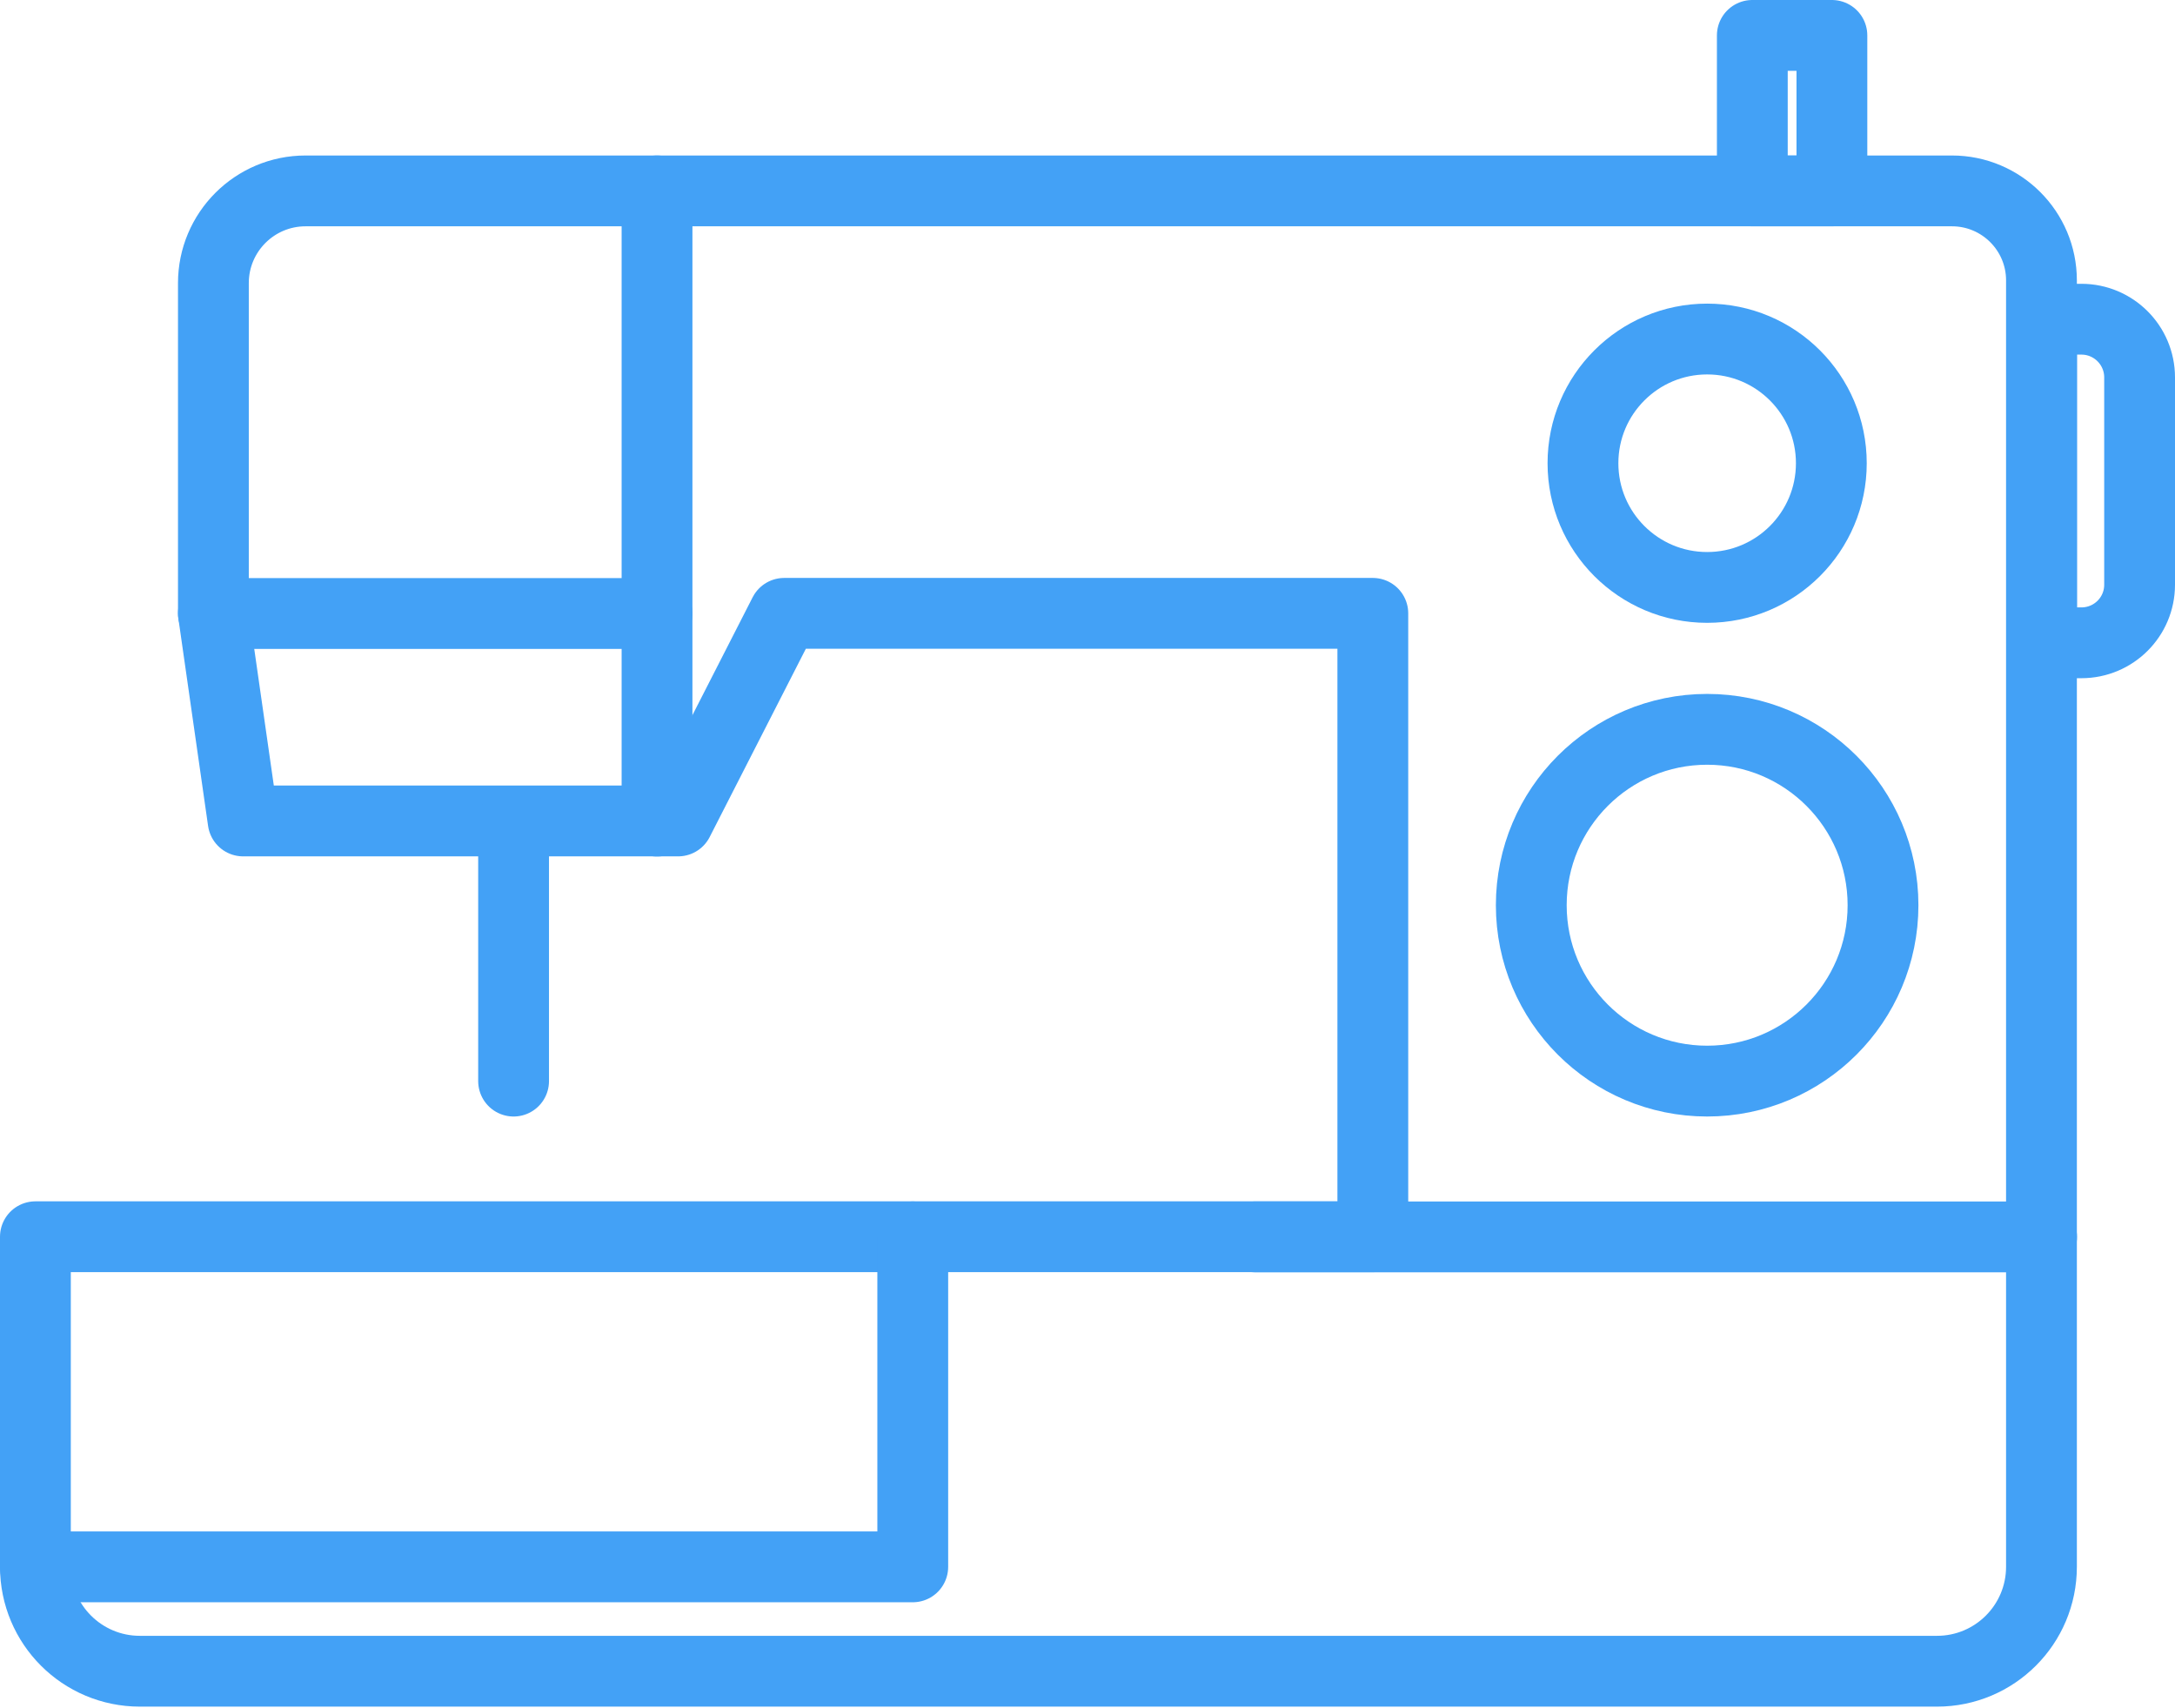 <?xml version="1.0" encoding="UTF-8"?> <svg xmlns="http://www.w3.org/2000/svg" width="1536" height="1206" viewBox="0 0 1536 1206" fill="none"> <path d="M969.5 134.801H215.8C179.8 134.801 150.7 164.001 150.7 199.901V433.101L171.7 579.701H478.9L553.8 433.101H969.5V873.301H25V1106.3C25 1147.1 58 1180.1 98.8 1180.1H1367.9C1408.7 1180.1 1441.7 1147.1 1441.7 1106.3V198.001C1441.7 163.101 1413.4 134.801 1378.5 134.801H969.5Z" stroke="#43A1F6" stroke-width="50" stroke-miterlimit="10" stroke-linecap="round" stroke-linejoin="round"></path> <path d="M1469.9 453.9H1441.8V225.4H1469.9C1492.6 225.4 1511 243.8 1511 266.5V412.9C1511 435.6 1492.6 453.9 1469.9 453.9Z" stroke="#43A1F6" stroke-width="50" stroke-miterlimit="10" stroke-linecap="round" stroke-linejoin="round"></path> <path d="M1237.5 25H1293.7V134.8H1237.5V25Z" stroke="#43A1F6" stroke-width="50" stroke-miterlimit="10" stroke-linecap="round" stroke-linejoin="round"></path> <path d="M464 134.801V579.801" stroke="#43A1F6" stroke-width="50" stroke-miterlimit="10" stroke-linecap="round" stroke-linejoin="round"></path> <path d="M1205.6 414.8C1254.04 414.8 1293.3 375.536 1293.3 327.1C1293.3 278.665 1254.04 239.4 1205.6 239.4C1157.16 239.4 1117.9 278.665 1117.9 327.1C1117.9 375.536 1157.16 414.8 1205.6 414.8Z" stroke="#43A1F6" stroke-width="50" stroke-miterlimit="10" stroke-linecap="round" stroke-linejoin="round"></path> <path d="M1205.6 763.4C1274.19 763.4 1329.8 707.794 1329.8 639.2C1329.8 570.606 1274.19 515 1205.6 515C1137.01 515 1081.4 570.606 1081.4 639.2C1081.4 707.794 1137.01 763.4 1205.6 763.4Z" stroke="#43A1F6" stroke-width="50" stroke-miterlimit="10" stroke-linecap="round" stroke-linejoin="round"></path> <path d="M886.4 873.4H1441.8" stroke="#43A1F6" stroke-width="50" stroke-miterlimit="10" stroke-linecap="round" stroke-linejoin="round"></path> <path d="M25 1106.4H644.6V873.4" stroke="#43A1F6" stroke-width="50" stroke-miterlimit="10" stroke-linecap="round" stroke-linejoin="round"></path> <path d="M362.7 579.801V763.401" stroke="#43A1F6" stroke-width="50" stroke-miterlimit="10" stroke-linecap="round" stroke-linejoin="round"></path> <path d="M150.7 433.199H464" stroke="#43A1F6" stroke-width="50" stroke-miterlimit="10" stroke-linecap="round" stroke-linejoin="round"></path> </svg> 